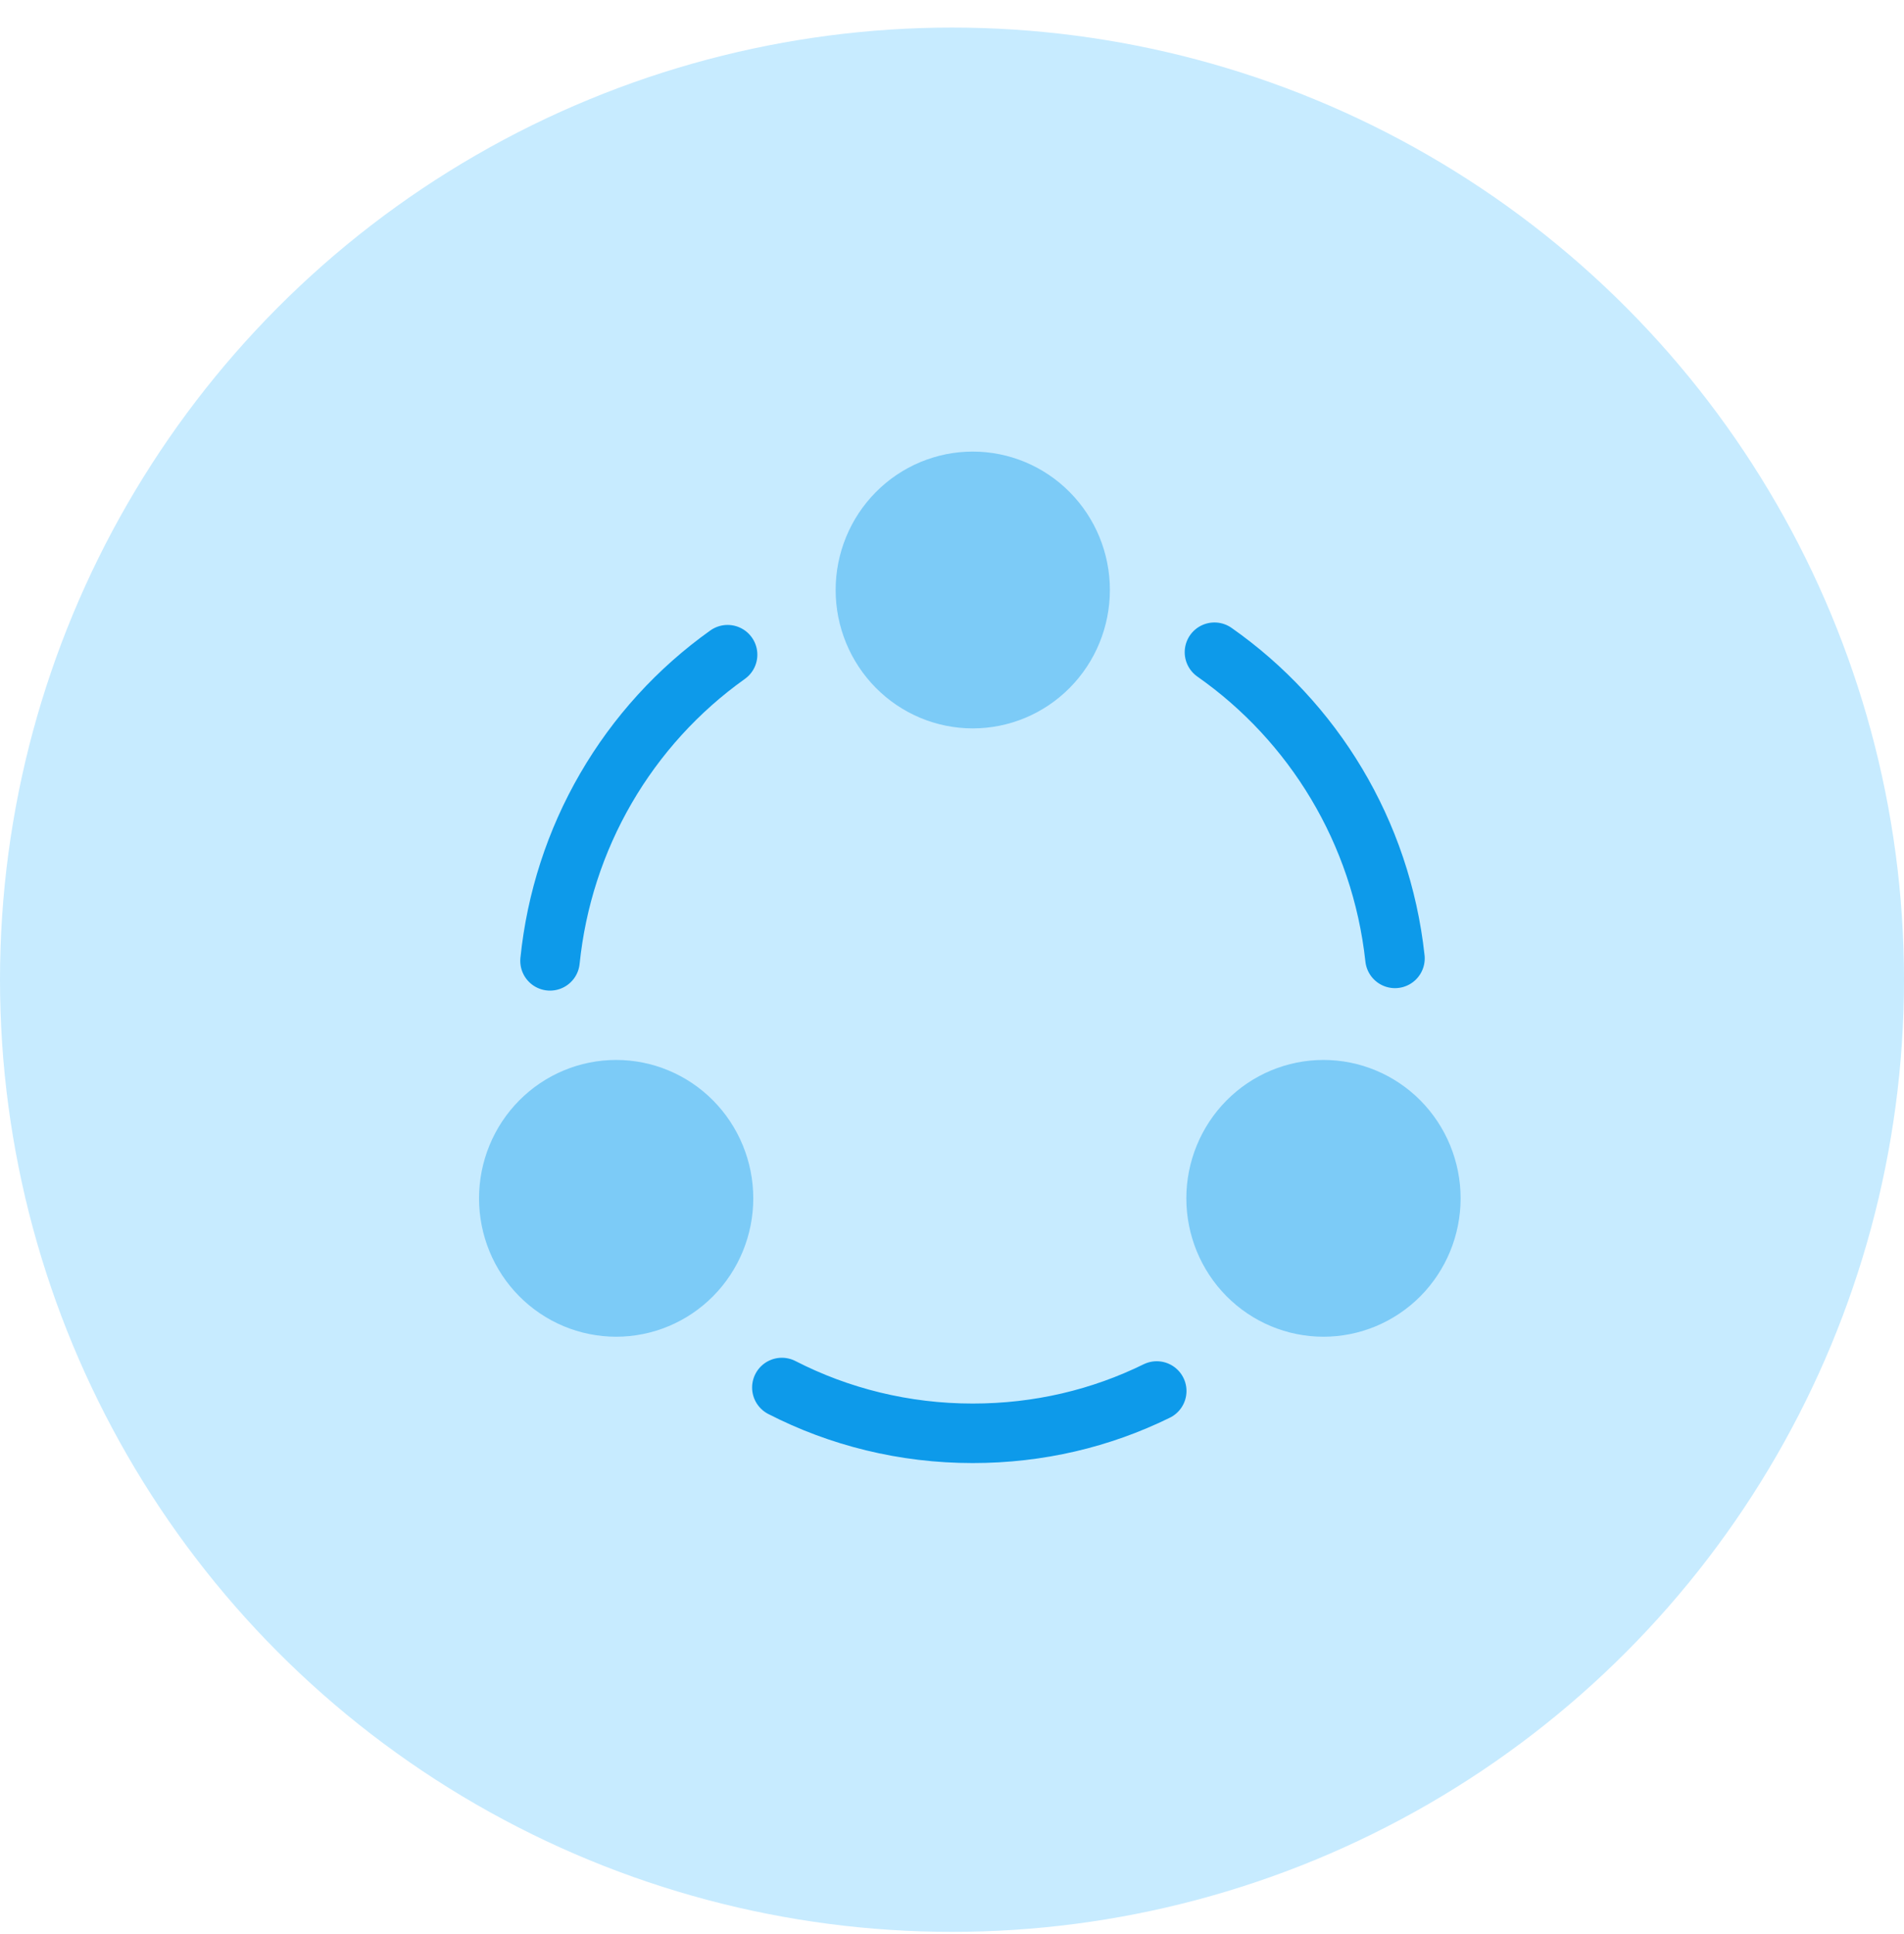 <svg width="64" height="65" viewBox="0 0 64 65" fill="none" xmlns="http://www.w3.org/2000/svg">
<circle cx="32" cy="32.927" r="32" fill="#C7EBFF"/>
<path d="M32.698 24.48C33.921 24.48 35.093 23.99 35.957 23.117C36.822 22.245 37.307 21.062 37.307 19.828C37.307 18.595 36.822 17.412 35.957 16.54C35.093 15.667 33.921 15.177 32.698 15.177C31.476 15.177 30.303 15.667 29.439 16.54C28.575 17.412 28.089 18.595 28.089 19.828C28.089 21.062 28.575 22.245 29.439 23.117C30.303 23.99 31.476 24.48 32.698 24.48ZM20.711 44.925C21.933 44.925 23.106 44.435 23.97 43.563C24.834 42.691 25.32 41.508 25.32 40.274C25.32 39.041 24.834 37.858 23.97 36.985C23.106 36.113 21.933 35.623 20.711 35.623C19.488 35.623 18.316 36.113 17.452 36.985C16.587 37.858 16.102 39.041 16.102 40.274C16.102 41.508 16.587 42.691 17.452 43.563C18.316 44.435 19.488 44.925 20.711 44.925ZM44.486 44.925C45.709 44.925 46.881 44.435 47.746 43.563C48.61 42.691 49.096 41.508 49.096 40.274C49.096 39.041 48.61 37.858 47.746 36.985C46.881 36.113 45.709 35.623 44.486 35.623C43.264 35.623 42.092 36.113 41.227 36.985C40.363 37.858 39.877 39.041 39.877 40.274C39.877 41.508 40.363 42.691 41.227 43.563C42.092 44.435 43.264 44.925 44.486 44.925Z" fill="#7CCBF7"/>
<path d="M40.822 21.92C44.138 24.245 46.426 27.943 46.89 32.21M18.488 32.293C18.697 30.247 19.337 28.27 20.367 26.495C21.397 24.72 22.791 23.189 24.457 22.003M26.281 46.632C28.204 47.619 30.393 48.171 32.697 48.171C34.919 48.171 37.008 47.669 38.882 46.749" stroke="#0D9AEA" stroke-width="2" stroke-linecap="round" stroke-linejoin="round"/>
</svg>
